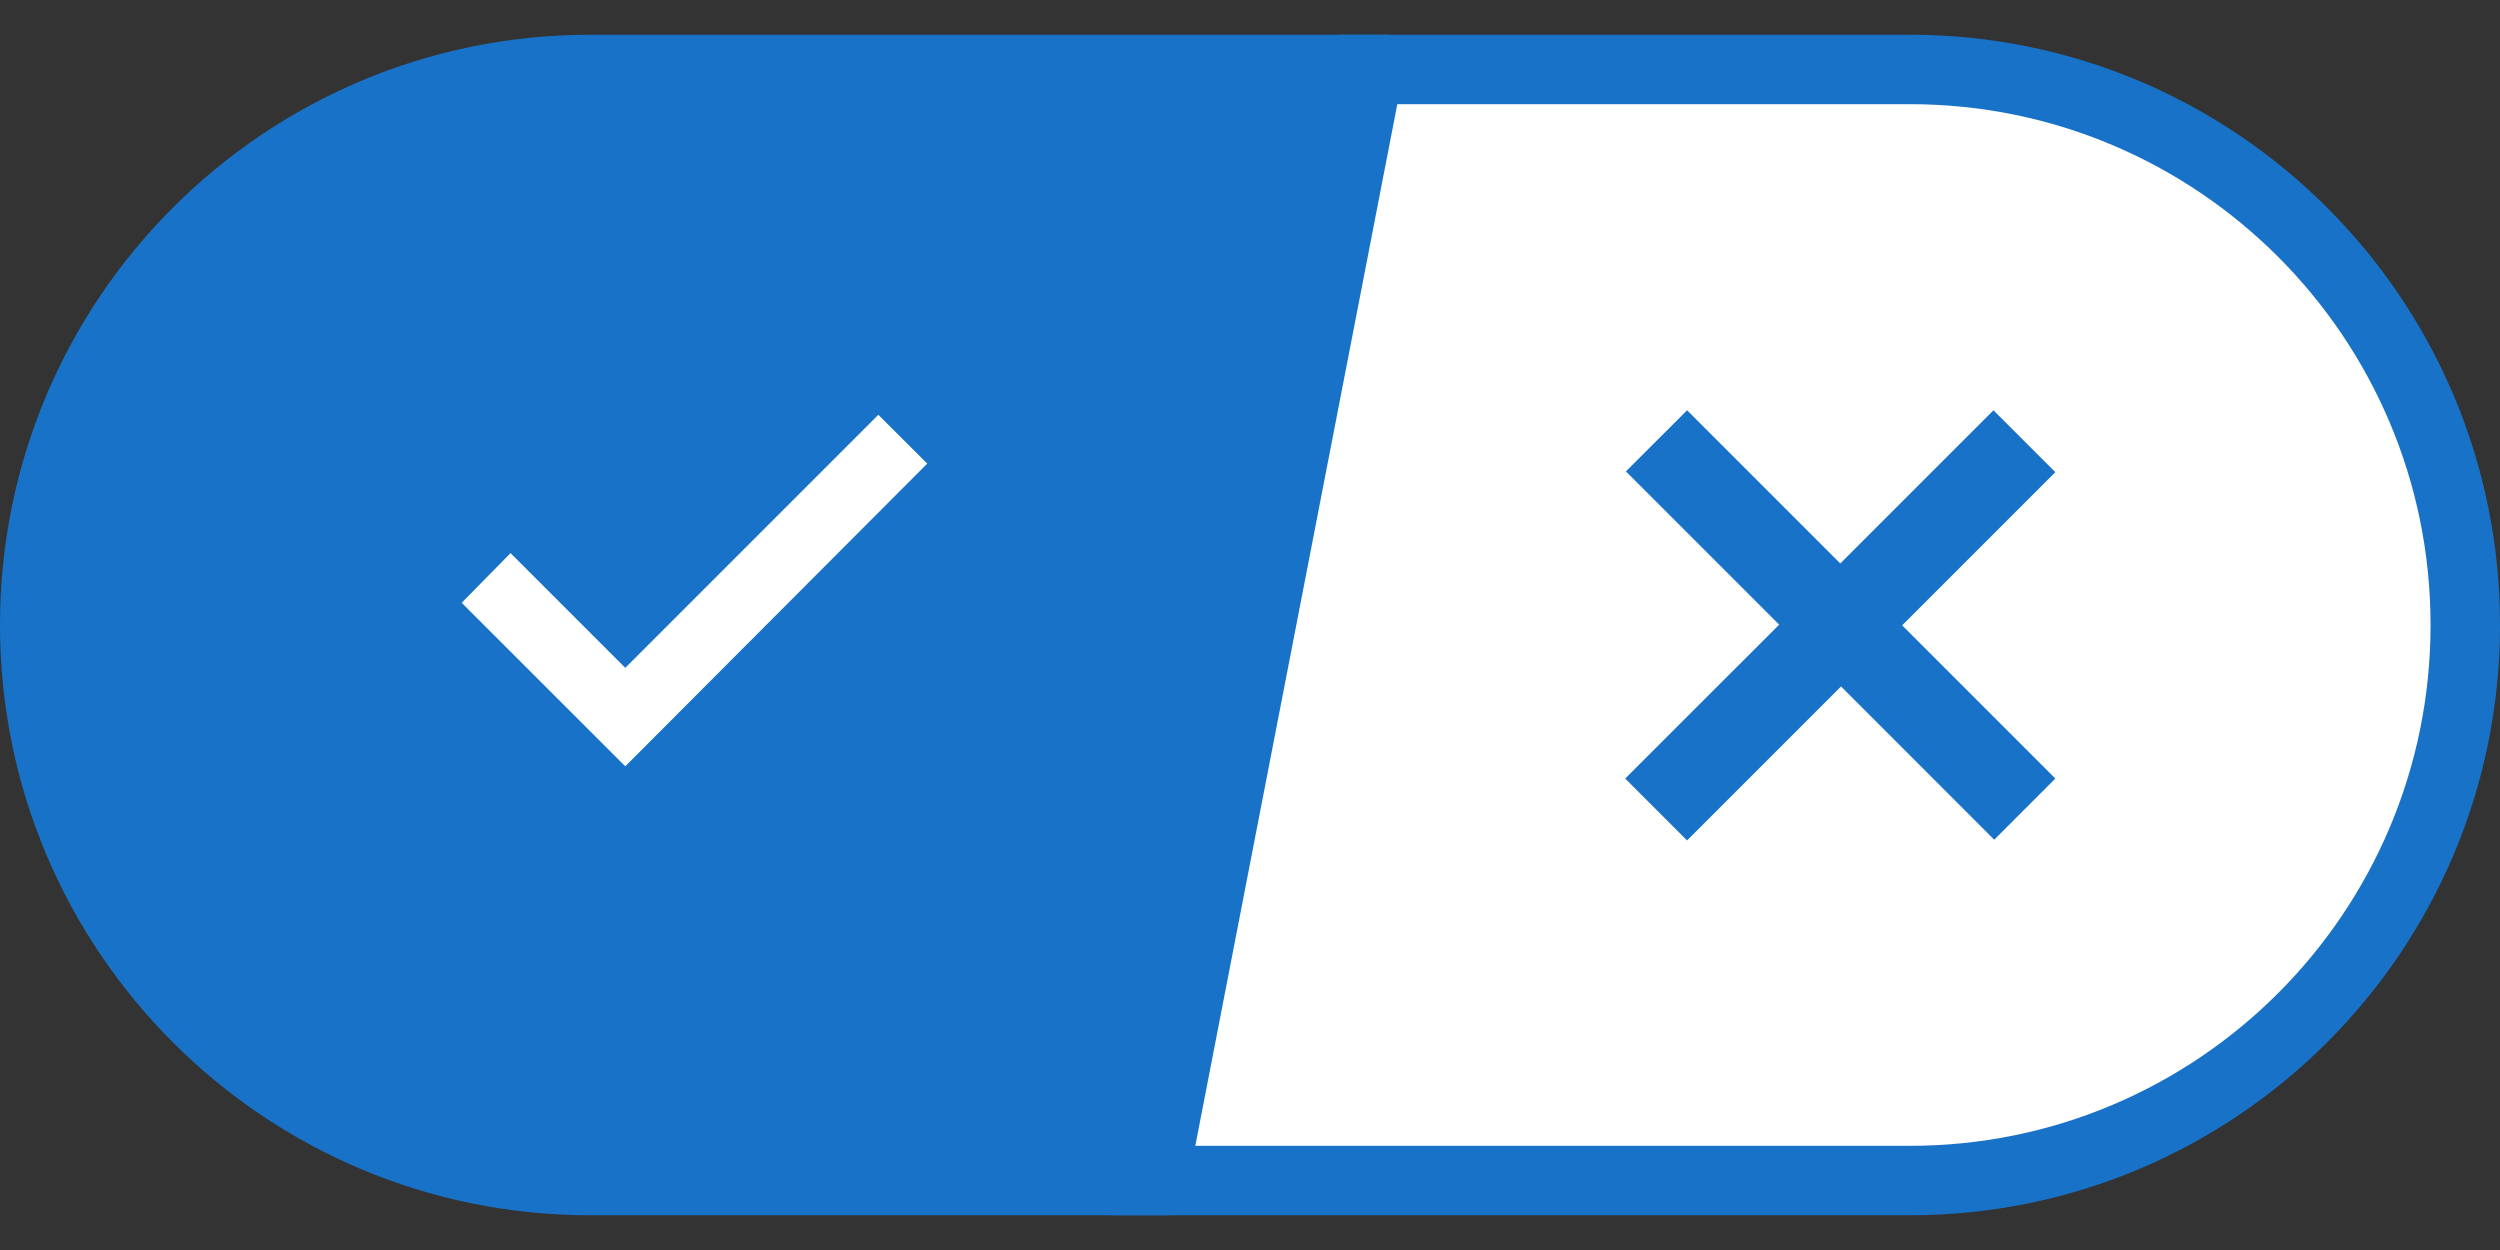 <svg width="36" height="18" viewBox="0 0 36 18" fill="none" xmlns="http://www.w3.org/2000/svg">
<rect x="0" y="0" width="36" height="18" fill="#333333" stroke="none"/>
<path d="M8.5 17.5C3.806 17.5 0 13.694 0 9C0 4.306 3.806 0.5 8.5 0.5H20L16.842 17.5H8.5Z" fill="#1873C8"/>
<path d="M27.5 17C31.918 17 35.5 13.418 35.5 9C35.5 4.582 31.918 1 27.5 1H19.709L16.606 17H27.5Z" fill="white" stroke="#1873C8"/>
<path d="M23.403 11.211L24.294 12.102L26.511 9.885L28.717 12.092L29.597 11.211L27.391 9.005L29.597 6.799L28.706 5.908L26.5 8.114L24.294 5.908L23.413 6.788L25.62 8.995L23.403 11.211Z" fill="#1873C8"/>
<path d="M9.004 9.617L12.648 5.973L13.352 6.676L9.004 11.035L6.648 8.68L7.352 7.965L9.004 9.617Z" fill="white"/>
</svg>
